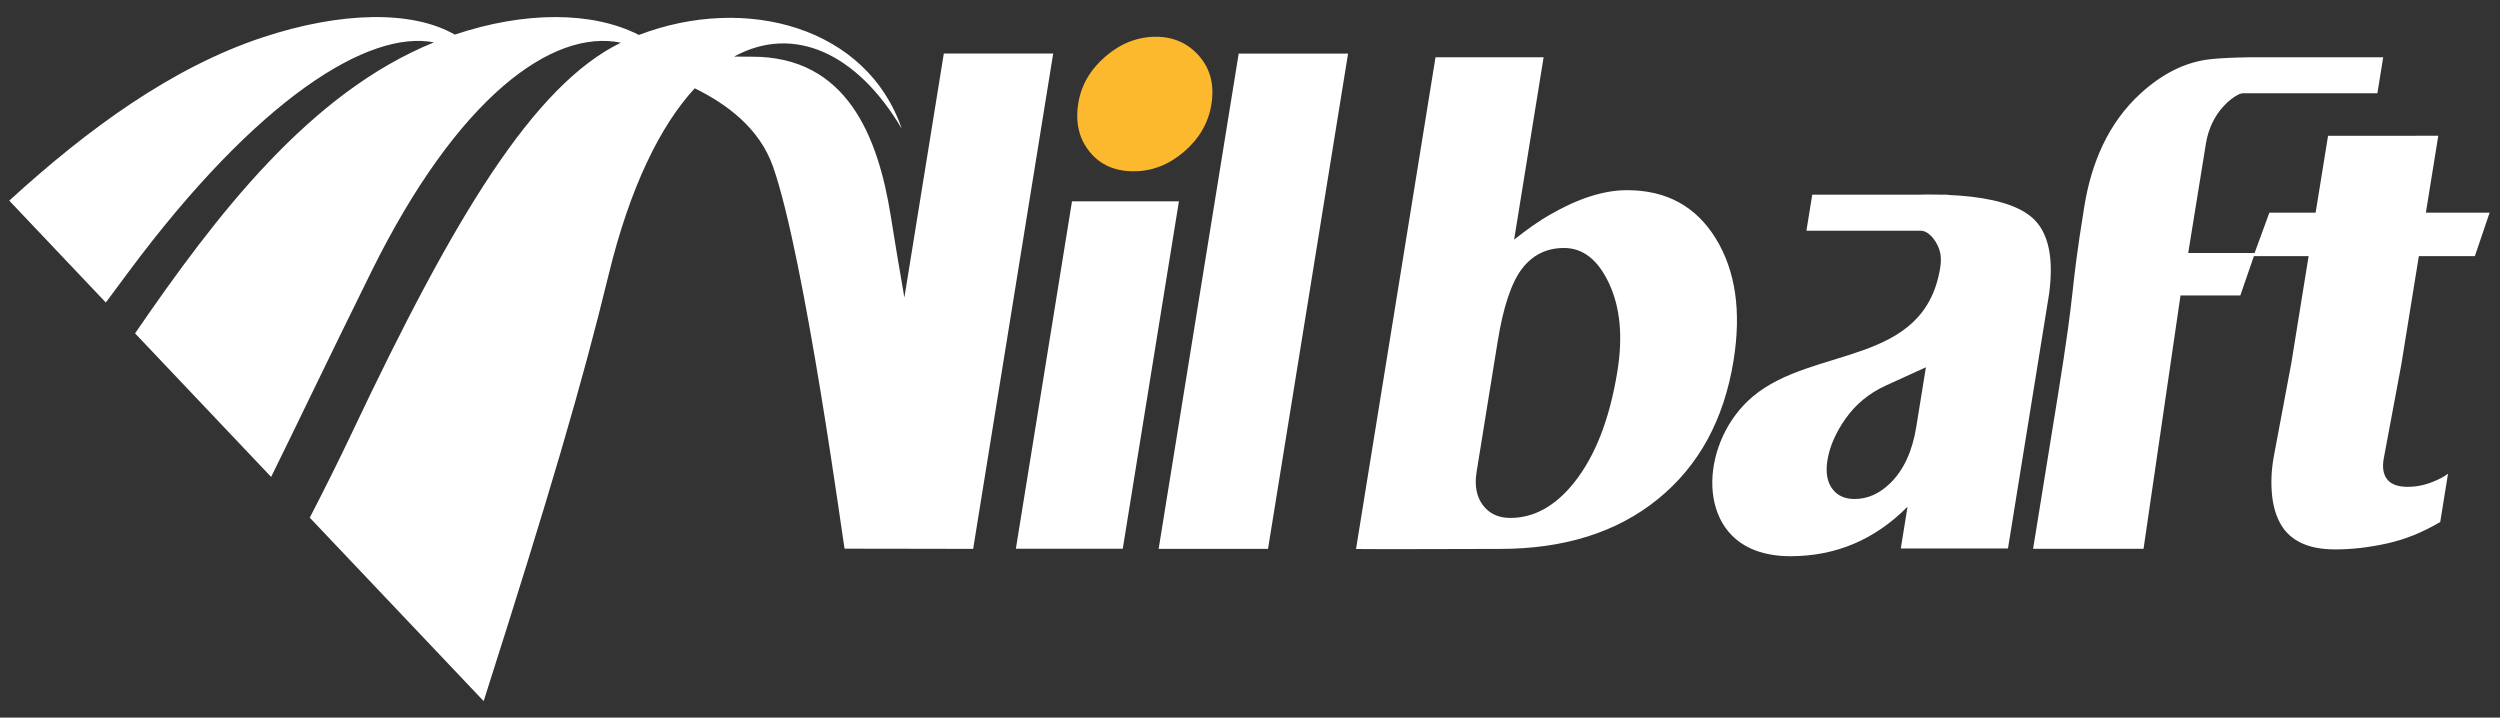 <?xml version="1.0" encoding="UTF-8"?>
<!DOCTYPE svg PUBLIC "-//W3C//DTD SVG 1.1//EN" "http://www.w3.org/Graphics/SVG/1.1/DTD/svg11.dtd">
<!-- Creator: CorelDRAW -->
<svg xmlns="http://www.w3.org/2000/svg" xml:space="preserve" width="1080px" height="310px" version="1.1" style="shape-rendering:geometricPrecision; text-rendering:geometricPrecision; image-rendering:optimizeQuality; fill-rule:evenodd; clip-rule:evenodd"
viewBox="0 0 1080 310"
 xmlns:xlink="http://www.w3.org/1999/xlink"
 xmlns:xodm="http://www.corel.com/coreldraw/odm/2003">
 <rect x="0" y="0" width="1080" height="310" fill="#333333" stroke="none"/>
 <defs>
  <style type="text/css">
   <![CDATA[
    .fil0 {fill:#FDB92E}
    .fil1 {fill:white}
   ]]>
  </style>
 </defs>
 <g id="Layer_x0020_1">
  <path class="fil0" d="M523.33 45.07c-0.64,3.98 -1.95,7.68 -3.91,11.08 -1.96,3.41 -4.6,6.53 -7.88,9.36 -3.29,2.83 -6.76,4.95 -10.39,6.37 -3.63,1.41 -7.44,2.12 -11.42,2.12 -4.07,0 -7.69,-0.71 -10.87,-2.12 -3.17,-1.42 -5.91,-3.54 -8.19,-6.37 -2.28,-2.83 -3.83,-6 -4.64,-9.49 -0.8,-3.5 -0.87,-7.32 -0.2,-11.48 0.63,-3.89 1.93,-7.52 3.88,-10.88 1.96,-3.36 4.58,-6.45 7.87,-9.29 3.29,-2.83 6.75,-4.95 10.39,-6.36 3.63,-1.42 7.44,-2.13 11.42,-2.13 3.8,0 7.26,0.7 10.37,2.09 3.12,1.39 5.89,3.49 8.31,6.27 2.43,2.79 4.08,5.92 4.95,9.39 0.88,3.47 0.98,7.29 0.31,11.44z"/>
  <path class="fil1" d="M133.82 223.63c6.4,-12.36 12.65,-24.91 18.6,-37.47 43.38,-91.64 77.84,-149.2 115.78,-167.72 -29.47,-6.06 -70.48,23.34 -107.91,99.19 -20.3,41.13 -32.58,67.02 -43.16,88.4l-58.78 -62.02c35.26,-51.38 75.44,-103.85 129.1,-125.7 -28.04,-5.51 -76.1,24.02 -132.04,99.32 -3.38,4.54 -6.59,8.88 -9.69,13.06l-41.72 -44.01c34.14,-31.21 70.62,-57.71 109.61,-70.58 33.81,-11.16 64.54,-11.69 82.86,-1.14 30.02,-10.09 59.33,-10.18 79.54,0.14 46.44,-17.75 98.62,-3.28 113.56,40.55 -19.26,-32.77 -46.83,-45.24 -72.45,-31.2 2.3,0.04 4.84,0.06 7.68,0.05 41.01,-0.14 54.54,34.41 60.03,68.95 1.83,11.5 3.8,23.35 5.86,35.09l1.65 -10.19 15.39 -95.22 23.63 0 23.62 0 -15.39 95.22 -19.18 118.72 -0.01 0c0.05,0.01 0.11,0.04 0.17,0.05l-28.11 -0.05 -19.31 0 0.01 -0.03 -8.3 -0.02c-0.23,0.14 -16.96,-125.02 -30.86,-164.89 -5.89,-16.91 -20.28,-27.29 -33.88,-33.99 -14.75,16.05 -27.93,42.45 -37.21,80.62 -11.43,47.03 -25.54,95.03 -53.97,184.12l-75.12 -79.25zm707.51 -139.52l-2.14 0c-2.08,-0.06 -4.24,-0.09 -6.46,-0.09 -1.27,0 -2.6,0.03 -4,0.09l-45.84 0 -2.52 15.56 49.33 0 0.03 0c3.91,0 7.68,5.49 8.48,9.77 0.34,1.84 0.33,3.92 -0.05,6.24 -6.91,42.79 -54.87,33.64 -80.97,55.64 -22.09,18.61 -24.96,56.92 1.34,66.54 4.39,1.61 9.38,2.42 14.96,2.42 9.78,0 18.89,-1.78 27.31,-5.34 8.43,-3.56 16.18,-8.91 23.25,-16.03l-1.45 9.01 -1.46 9.01 28.06 0 18.24 0 17.78 -110.05c1,-7.55 0.96,-14 -0.11,-19.34 -1.22,-6.03 -3.75,-10.66 -7.61,-13.87 -3.85,-3.22 -9.51,-5.64 -16.98,-7.24 -5.44,-1.18 -11.84,-1.92 -19.2,-2.24l0.01 -0.08zm125.95 -43.42c-2.28,1.12 -4.46,2.79 -6.54,5.02 -2.08,2.23 -3.77,4.72 -5.07,7.47 -1.3,2.74 -2.22,5.75 -2.74,9.01l-3.81 23.55 -3.81 23.56 14.42 0 14.25 0 2.95 -8.03 3.44 -9.4 12.64 0 7.34 0 2.69 -16.6 2.68 -16.61 47.62 -0.01 -2.12 13.14 -3.24 20.08 13.77 0 13.77 0 -3.19 9.4 -3.19 9.39 -12.1 0 -12.1 0 -7.58 46.86 -7.56 40.44c-0.78,4.12 -0.14,7.22 1.58,9.28 1.73,2.05 4.65,3.08 8.77,3.08 2.41,0 4.82,-0.32 7.24,-0.96 2.42,-0.65 4.84,-1.64 7.29,-2.9 0.36,-0.19 0.79,-0.42 1.27,-0.72 0.48,-0.29 1.01,-0.65 1.59,-1.08l-1.68 10.43 -1.68 10.42c-3.77,2.23 -7.58,4.12 -11.41,5.67 -3.83,1.54 -7.7,2.74 -11.59,3.6 -3.87,0.86 -7.68,1.5 -11.41,1.93 -3.73,0.43 -7.39,0.64 -10.98,0.64 -5.61,0 -10.37,-0.86 -14.24,-2.6 -3.88,-1.74 -6.88,-4.35 -9,-7.82 -2.11,-3.48 -3.45,-7.72 -3.99,-12.71 -0.54,-5 -0.45,-10.76 0.77,-17.28l7.5 -39.93 7.49 -46.35 -14.58 0 -9.06 0 -5.86 16.98 -14.25 0 -11.59 0 -15.97 109.45 -23.86 0 -23.85 0 10.53 -65.14c8.56,-53 4.9,-41.33 11.59,-82.73 3.03,-18.72 10.27,-36.12 24.53,-49.04 8.9,-8.07 18.89,-13.44 30.1,-14.62 4.46,-0.47 10.12,-0.71 16.04,-0.79l0.01 -0.02 2.12 0c1.89,-0.02 3.8,-0.01 5.69,0l50.63 0 -2.51 15.56 -58.24 0c-0.7,0.12 -1.23,0.25 -1.51,0.38zm-139.45 143.72l2.08 -12.87 2.08 -12.87 -8.76 3.99 -8.75 3.99c-3.53,1.63 -6.71,3.62 -9.56,5.96 -2.84,2.33 -5.35,5.03 -7.51,8.07 -2.17,3.05 -3.91,6.08 -5.24,9.11 -1.33,3.02 -2.23,6.04 -2.72,9.04 -0.41,2.58 -0.45,4.88 -0.12,6.92 0.34,2.04 1.05,3.81 2.14,5.31 1.09,1.5 2.44,2.63 4.05,3.38 1.62,0.75 3.5,1.13 5.65,1.13 2.83,-0.01 5.54,-0.58 8.13,-1.74 2.59,-1.16 5.06,-2.9 7.41,-5.21 2.86,-2.84 5.22,-6.27 7.07,-10.3 1.85,-4.04 3.2,-8.67 4.05,-13.91zm-78.94 -28.63c-2.07,12.79 -5.83,24.17 -11.28,34.15 -5.45,9.97 -12.6,18.54 -21.44,25.71 -8.83,7.16 -18.94,12.54 -30.31,16.12 -11.37,3.58 -24,5.37 -37.9,5.37 -15.04,0 -52.95,0.2 -62.16,0.04l19.58 -121.09 14.76 -91.35 23.35 0 23.35 0 -12.74 78.79c3.05,-2.4 5.83,-4.48 8.35,-6.24 2.52,-1.76 4.78,-3.17 6.74,-4.31 6.17,-3.59 12.06,-6.29 17.67,-8.1 5.61,-1.81 10.94,-2.71 16,-2.71 8.5,-0.01 15.94,1.73 22.33,5.21 6.39,3.47 11.73,8.69 16.01,15.64 4.28,6.95 7.06,14.82 8.35,23.62 1.28,8.79 1.06,18.51 -0.66,29.15zm-50.18 4.64c1.21,-7.47 1.52,-14.35 0.93,-20.66 -0.59,-6.31 -2.08,-12.04 -4.47,-17.19 -2.38,-5.14 -5.2,-9.01 -8.45,-11.58 -3.26,-2.58 -6.94,-3.86 -11.06,-3.86 -3.78,0 -7.18,0.75 -10.21,2.25 -3.03,1.5 -5.69,3.76 -7.98,6.76 -2.29,3 -4.31,7.12 -6.05,12.36 -1.75,5.23 -3.23,11.58 -4.43,19.05l-4.56 28.18 -4.55 28.2c-0.47,2.91 -0.49,5.56 -0.03,7.94 0.45,2.38 1.36,4.5 2.74,6.34 1.37,1.85 3.05,3.23 5.02,4.15 1.98,0.93 4.25,1.39 6.82,1.39 5.15,0 10.04,-1.29 14.66,-3.86 4.62,-2.58 8.99,-6.43 13.07,-11.59 4.54,-5.74 8.35,-12.61 11.44,-20.59 3.09,-7.98 5.46,-17.08 7.11,-27.29zm-150.93 76.7l-23.62 0 -23.63 0 19.18 -118.72 15.4 -95.23 23.62 0 23.63 0 -15.39 95.23 -19.19 118.72zm-62.75 -0.06l-23.09 0 -23.09 0 12.21 -75.56 12.04 -74.53 23.1 0 23.09 0 -12.05 74.53 -12.21 75.56z"/>
 </g>
</svg>
